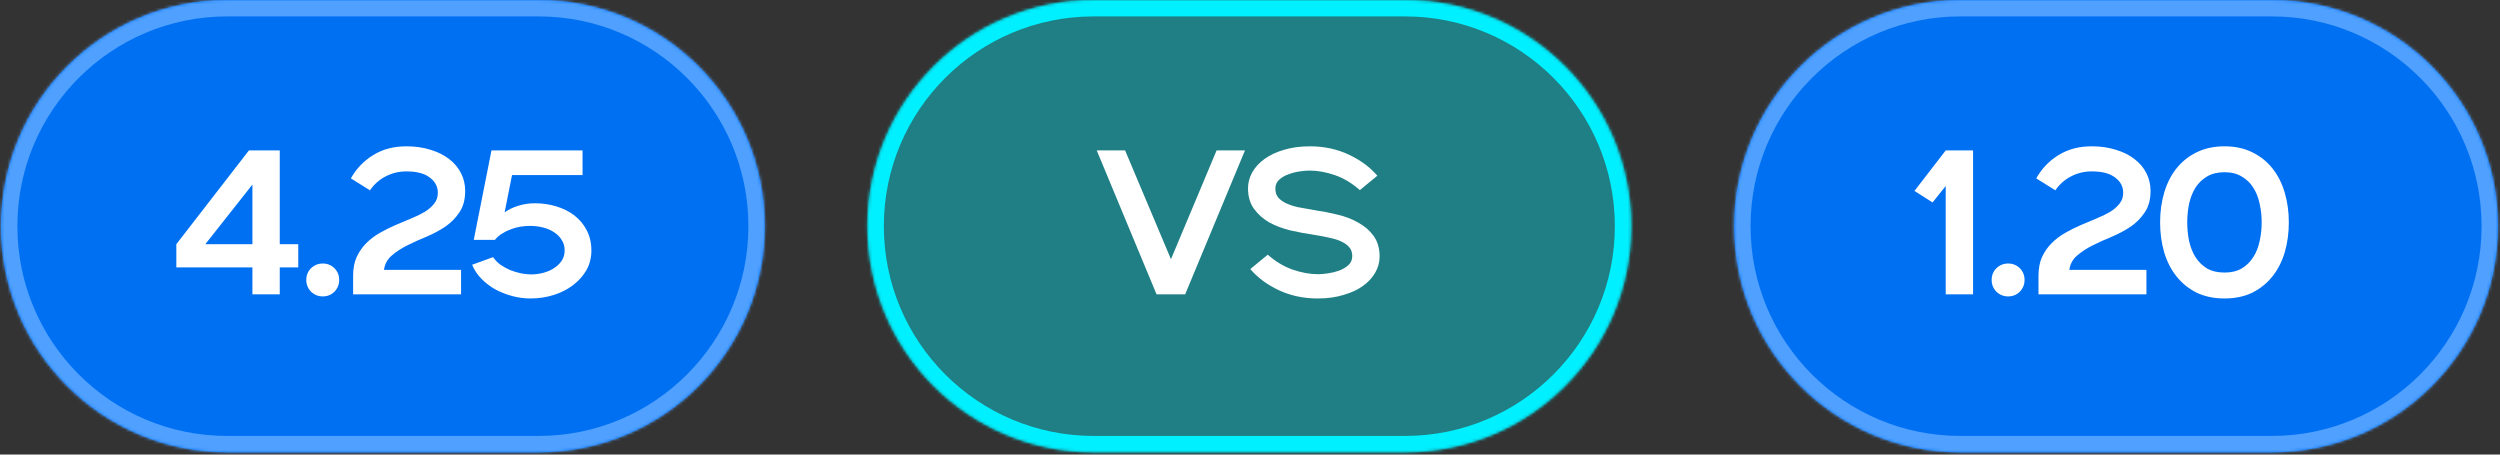 <?xml version="1.0" encoding="UTF-8"?> <svg xmlns="http://www.w3.org/2000/svg" width="847" height="154" viewBox="0 0 847 154" fill="none"><rect x="0" y="0" width="847" height="154" fill="#333333" stroke="none"/><mask id="path-1-inside-1_520_365" fill="white"><path d="M0.328 76.627C0.328 34.307 34.635 0 76.955 0H182.491C224.81 0 259.117 34.307 259.117 76.627C259.117 118.946 224.81 153.253 182.491 153.253H76.955C34.635 153.253 0.328 118.946 0.328 76.627Z"></path></mask><path d="M0.328 76.627C0.328 34.307 34.635 0 76.955 0H182.491C224.81 0 259.117 34.307 259.117 76.627C259.117 118.946 224.81 153.253 182.491 153.253H76.955C34.635 153.253 0.328 118.946 0.328 76.627Z" fill="#0070F3"></path><path d="M76.955 0V5.562H182.491V0V-5.562H76.955V0ZM182.491 153.253V147.691H76.955V153.253V158.816H182.491V153.253ZM76.955 153.253V147.691C37.707 147.691 5.89 115.874 5.89 76.627H0.328H-5.234C-5.234 122.018 31.563 158.816 76.955 158.816V153.253ZM259.117 76.627H253.555C253.555 115.874 221.738 147.691 182.491 147.691V153.253V158.816C227.882 158.816 264.679 122.018 264.679 76.627H259.117ZM182.491 0V5.562C221.738 5.562 253.555 37.379 253.555 76.627H259.117H264.679C264.679 31.235 227.882 -5.562 182.491 -5.562V0ZM76.955 0V-5.562C31.563 -5.562 -5.234 31.235 -5.234 76.627H0.328H5.89C5.89 37.379 37.707 5.562 76.955 5.562V0Z" fill="#4FA0FF" mask="url(#path-1-inside-1_520_365)"></path><path d="M59.742 82.729L84.333 50.964H94.782V82.729H101.051V90.601H94.782V99.727H85.517V90.601H59.742V82.729ZM85.517 82.729V62.528L69.565 82.729H85.517ZM109.346 100.423C107.813 100.423 106.49 99.889 105.375 98.821C104.307 97.706 103.773 96.383 103.773 94.85C103.773 93.271 104.307 91.948 105.375 90.88C106.49 89.811 107.813 89.278 109.346 89.278C110.925 89.278 112.248 89.811 113.316 90.88C114.384 91.948 114.918 93.271 114.918 94.85C114.918 96.383 114.384 97.706 113.316 98.821C112.248 99.889 110.925 100.423 109.346 100.423ZM119.636 93.457C119.636 90.996 120.031 88.883 120.821 87.118C121.657 85.307 122.748 83.728 124.095 82.381C125.441 81.034 126.974 79.873 128.692 78.898C130.411 77.923 132.175 77.04 133.986 76.251C135.798 75.462 137.562 74.718 139.281 74.022C140.999 73.325 142.531 72.582 143.878 71.793C145.225 70.957 146.293 70.028 147.083 69.006C147.919 67.985 148.337 66.754 148.337 65.314C148.337 63.224 147.431 61.506 145.62 60.159C143.855 58.766 141.208 58.069 137.678 58.069C135.171 58.069 132.849 58.627 130.712 59.741C128.576 60.809 126.788 62.389 125.349 64.478L118.87 60.438C120.728 57.141 123.235 54.517 126.393 52.566C129.598 50.569 133.359 49.571 137.678 49.571C140.697 49.571 143.437 49.966 145.898 50.755C148.36 51.498 150.45 52.543 152.168 53.89C153.933 55.237 155.279 56.839 156.208 58.697C157.137 60.508 157.601 62.505 157.601 64.687C157.601 67.613 156.951 70.028 155.651 71.932C154.397 73.836 152.795 75.462 150.844 76.808C148.894 78.109 146.758 79.246 144.436 80.222C142.16 81.15 140 82.126 137.957 83.147C135.914 84.169 134.149 85.33 132.663 86.63C131.223 87.884 130.364 89.487 130.085 91.437H156.208V99.727H119.636V93.457ZM167.064 87.118C167.714 88.093 168.55 88.952 169.572 89.695C170.594 90.392 171.685 90.996 172.846 91.507C174.054 91.971 175.284 92.343 176.538 92.621C177.792 92.853 178.93 92.969 179.952 92.969C181.391 92.969 182.784 92.784 184.131 92.412C185.524 92.041 186.732 91.507 187.754 90.81C188.822 90.113 189.681 89.278 190.331 88.302C190.981 87.281 191.306 86.12 191.306 84.819C191.306 83.519 190.981 82.358 190.331 81.336C189.727 80.314 188.891 79.455 187.823 78.759C186.755 78.016 185.501 77.458 184.061 77.087C182.622 76.715 181.089 76.53 179.464 76.53C178.442 76.53 177.374 76.623 176.26 76.808C175.145 76.994 174.054 77.296 172.985 77.714C171.964 78.085 170.989 78.573 170.06 79.177C169.131 79.734 168.341 80.431 167.691 81.266H160.516L166.507 50.964H197.367V59.323H173.473L170.965 71.932C172.359 70.957 173.914 70.214 175.633 69.703C177.397 69.146 179.255 68.867 181.205 68.867C183.713 68.867 186.128 69.215 188.45 69.912C190.772 70.608 192.816 71.63 194.58 72.977C196.345 74.324 197.738 75.996 198.76 77.993C199.828 79.989 200.362 82.288 200.362 84.889C200.362 87.304 199.805 89.51 198.69 91.507C197.576 93.457 196.066 95.152 194.162 96.592C192.305 98.031 190.122 99.146 187.614 99.936C185.106 100.725 182.459 101.12 179.673 101.12C177.583 101.12 175.516 100.841 173.473 100.284C171.43 99.727 169.502 98.96 167.691 97.985C165.927 96.963 164.371 95.756 163.024 94.363C161.677 92.969 160.656 91.414 159.959 89.695L167.064 87.118Z" fill="white"></path><mask id="path-4-inside-2_520_365" fill="white"><path d="M293.883 76.627C293.883 34.307 328.19 0 370.509 0H476.045C518.365 0 552.672 34.307 552.672 76.627C552.672 118.946 518.365 153.253 476.045 153.253H370.509C328.19 153.253 293.883 118.946 293.883 76.627Z"></path></mask><path d="M293.883 76.627C293.883 34.307 328.19 0 370.509 0H476.045C518.365 0 552.672 34.307 552.672 76.627C552.672 118.946 518.365 153.253 476.045 153.253H370.509C328.19 153.253 293.883 118.946 293.883 76.627Z" fill="#00F0FF" fill-opacity="0.4"></path><path d="M370.509 0V5.562H476.045V0V-5.562H370.509V0ZM476.045 153.253V147.691H370.509V153.253V158.816H476.045V153.253ZM370.509 153.253V147.691C331.262 147.691 299.445 115.874 299.445 76.627H293.883H288.321C288.321 122.018 325.118 158.816 370.509 158.816V153.253ZM552.672 76.627H547.11C547.11 115.874 515.293 147.691 476.045 147.691V153.253V158.816C521.437 158.816 558.234 122.018 558.234 76.627H552.672ZM476.045 0V5.562C515.293 5.562 547.11 37.379 547.11 76.627H552.672H558.234C558.234 31.235 521.437 -5.562 476.045 -5.562V0ZM370.509 0V-5.562C325.118 -5.562 288.321 31.235 288.321 76.627H293.883H299.445C299.445 37.379 331.262 5.562 370.509 5.562V0Z" fill="#00F0FF" mask="url(#path-4-inside-2_520_365)"></path><path d="M371.573 50.964H381.186L396.721 87.815L412.185 50.964H421.798L401.527 99.727H391.844L371.573 50.964ZM429.515 86.282C432.209 88.65 435.041 90.346 438.014 91.367C440.986 92.389 443.842 92.9 446.582 92.9C447.464 92.9 448.556 92.807 449.856 92.621C451.156 92.435 452.41 92.134 453.618 91.716C454.871 91.251 455.94 90.624 456.822 89.835C457.704 89.045 458.145 88.024 458.145 86.77C458.145 85.609 457.844 84.657 457.24 83.914C456.636 83.124 455.754 82.451 454.593 81.894C453.478 81.336 452.108 80.895 450.483 80.57C448.904 80.198 447.093 79.85 445.049 79.525C442.449 79.153 439.825 78.666 437.178 78.062C434.531 77.412 432.139 76.506 430.003 75.345C427.913 74.138 426.194 72.605 424.848 70.748C423.501 68.89 422.828 66.568 422.828 63.782C422.828 61.878 423.315 60.066 424.29 58.348C425.266 56.63 426.659 55.121 428.47 53.82C430.281 52.52 432.464 51.498 435.018 50.755C437.619 49.966 440.545 49.571 443.795 49.571C448.579 49.571 452.944 50.5 456.892 52.357C460.885 54.215 464.136 56.607 466.644 59.532L460.723 64.409C458.029 62.04 455.196 60.345 452.224 59.323C449.252 58.302 446.396 57.791 443.656 57.791C442.774 57.791 441.682 57.884 440.382 58.069C439.082 58.255 437.805 58.58 436.551 59.045C435.343 59.463 434.298 60.066 433.416 60.856C432.534 61.645 432.092 62.667 432.092 63.921C432.092 65.082 432.394 66.057 432.998 66.847C433.602 67.59 434.461 68.24 435.575 68.797C436.736 69.355 438.13 69.819 439.755 70.191C441.38 70.516 443.192 70.841 445.189 71.166C447.789 71.537 450.413 72.048 453.06 72.698C455.707 73.302 458.076 74.208 460.166 75.415C462.302 76.576 464.043 78.085 465.39 79.943C466.737 81.801 467.41 84.123 467.41 86.909C467.41 88.813 466.923 90.624 465.947 92.343C464.972 94.061 463.579 95.57 461.768 96.871C459.957 98.171 457.751 99.192 455.15 99.936C452.596 100.725 449.693 101.12 446.442 101.12C441.659 101.12 437.271 100.191 433.277 98.333C429.329 96.476 426.102 94.084 423.594 91.158L429.515 86.282Z" fill="white"></path><mask id="path-7-inside-3_520_365" fill="white"><path d="M587.531 76.627C587.531 34.307 621.838 0 664.158 0H769.694C812.013 0 846.32 34.307 846.32 76.627C846.32 118.946 812.013 153.253 769.694 153.253H664.158C621.838 153.253 587.531 118.946 587.531 76.627Z"></path></mask><path d="M587.531 76.627C587.531 34.307 621.838 0 664.158 0H769.694C812.013 0 846.32 34.307 846.32 76.627C846.32 118.946 812.013 153.253 769.694 153.253H664.158C621.838 153.253 587.531 118.946 587.531 76.627Z" fill="#0070F3"></path><path d="M664.158 0V5.562H769.694V0V-5.562H664.158V0ZM769.694 153.253V147.691H664.158V153.253V158.816H769.694V153.253ZM664.158 153.253V147.691C624.91 147.691 593.094 115.874 593.094 76.627H587.531H581.969C581.969 122.018 618.766 158.816 664.158 158.816V153.253ZM846.32 76.627H840.758C840.758 115.874 808.941 147.691 769.694 147.691V153.253V158.816C815.085 158.816 851.883 122.018 851.883 76.627H846.32ZM769.694 0V5.562C808.941 5.562 840.758 37.379 840.758 76.627H846.32H851.883C851.883 31.235 815.085 -5.562 769.694 -5.562V0ZM664.158 0V-5.562C618.766 -5.562 581.969 31.235 581.969 76.627H587.531H593.094C593.094 37.379 624.91 5.562 664.158 5.562V0Z" fill="#4FA0FF" mask="url(#path-7-inside-3_520_365)"></path><path d="M659.207 63.015L654.749 68.588L648.619 64.687L659.207 50.964H668.472V99.727H659.207V63.015ZM680.347 100.423C678.815 100.423 677.491 99.889 676.376 98.821C675.308 97.706 674.774 96.383 674.774 94.85C674.774 93.271 675.308 91.948 676.376 90.88C677.491 89.811 678.815 89.278 680.347 89.278C681.926 89.278 683.25 89.811 684.318 90.88C685.386 91.948 685.92 93.271 685.92 94.85C685.92 96.383 685.386 97.706 684.318 98.821C683.25 99.889 681.926 100.423 680.347 100.423ZM690.638 93.457C690.638 90.996 691.033 88.883 691.822 87.118C692.658 85.307 693.749 83.728 695.096 82.381C696.443 81.034 697.975 79.873 699.694 78.898C701.412 77.923 703.177 77.04 704.988 76.251C706.799 75.462 708.564 74.718 710.282 74.022C712 73.325 713.533 72.582 714.88 71.793C716.226 70.957 717.295 70.028 718.084 69.006C718.92 67.985 719.338 66.754 719.338 65.314C719.338 63.224 718.432 61.506 716.621 60.159C714.856 58.766 712.209 58.069 708.68 58.069C706.172 58.069 703.85 58.627 701.714 59.741C699.578 60.809 697.79 62.389 696.35 64.478L689.872 60.438C691.729 57.141 694.237 54.517 697.395 52.566C700.599 50.569 704.361 49.571 708.68 49.571C711.699 49.571 714.439 49.966 716.9 50.755C719.361 51.498 721.451 52.543 723.169 53.89C724.934 55.237 726.281 56.839 727.21 58.697C728.138 60.508 728.603 62.505 728.603 64.687C728.603 67.613 727.953 70.028 726.652 71.932C725.398 73.836 723.796 75.462 721.846 76.808C719.895 78.109 717.759 79.246 715.437 80.222C713.161 81.15 711.002 82.126 708.959 83.147C706.915 84.169 705.15 85.33 703.664 86.63C702.225 87.884 701.366 89.487 701.087 91.437H727.21V99.727H690.638V93.457ZM753.649 101.12C750.119 101.12 746.984 100.47 744.244 99.169C741.551 97.823 739.275 95.988 737.418 93.666C735.56 91.344 734.167 88.627 733.238 85.516C732.309 82.358 731.845 78.968 731.845 75.345C731.845 71.723 732.309 68.356 733.238 65.245C734.167 62.087 735.56 59.347 737.418 57.025C739.275 54.703 741.551 52.891 744.244 51.591C746.984 50.244 750.119 49.571 753.649 49.571C757.224 49.571 760.359 50.244 763.053 51.591C765.746 52.891 768.022 54.703 769.879 57.025C771.737 59.347 773.13 62.087 774.059 65.245C774.988 68.356 775.452 71.723 775.452 75.345C775.452 78.968 774.988 82.358 774.059 85.516C773.13 88.627 771.737 91.344 769.879 93.666C768.022 95.988 765.746 97.823 763.053 99.169C760.359 100.47 757.224 101.12 753.649 101.12ZM753.649 92.343C755.971 92.343 757.921 91.878 759.5 90.949C761.125 89.974 762.426 88.697 763.401 87.118C764.423 85.539 765.143 83.728 765.561 81.684C766.025 79.641 766.257 77.528 766.257 75.345C766.257 73.163 766.025 71.05 765.561 69.006C765.143 66.963 764.423 65.152 763.401 63.573C762.426 61.994 761.125 60.74 759.5 59.811C757.921 58.836 755.971 58.348 753.649 58.348C751.327 58.348 749.353 58.836 747.727 59.811C746.148 60.74 744.848 61.994 743.826 63.573C742.851 65.152 742.131 66.963 741.667 69.006C741.249 71.05 741.04 73.163 741.04 75.345C741.04 77.528 741.249 79.641 741.667 81.684C742.131 83.728 742.851 85.539 743.826 87.118C744.848 88.697 746.148 89.974 747.727 90.949C749.353 91.878 751.327 92.343 753.649 92.343Z" fill="white"></path></svg> 